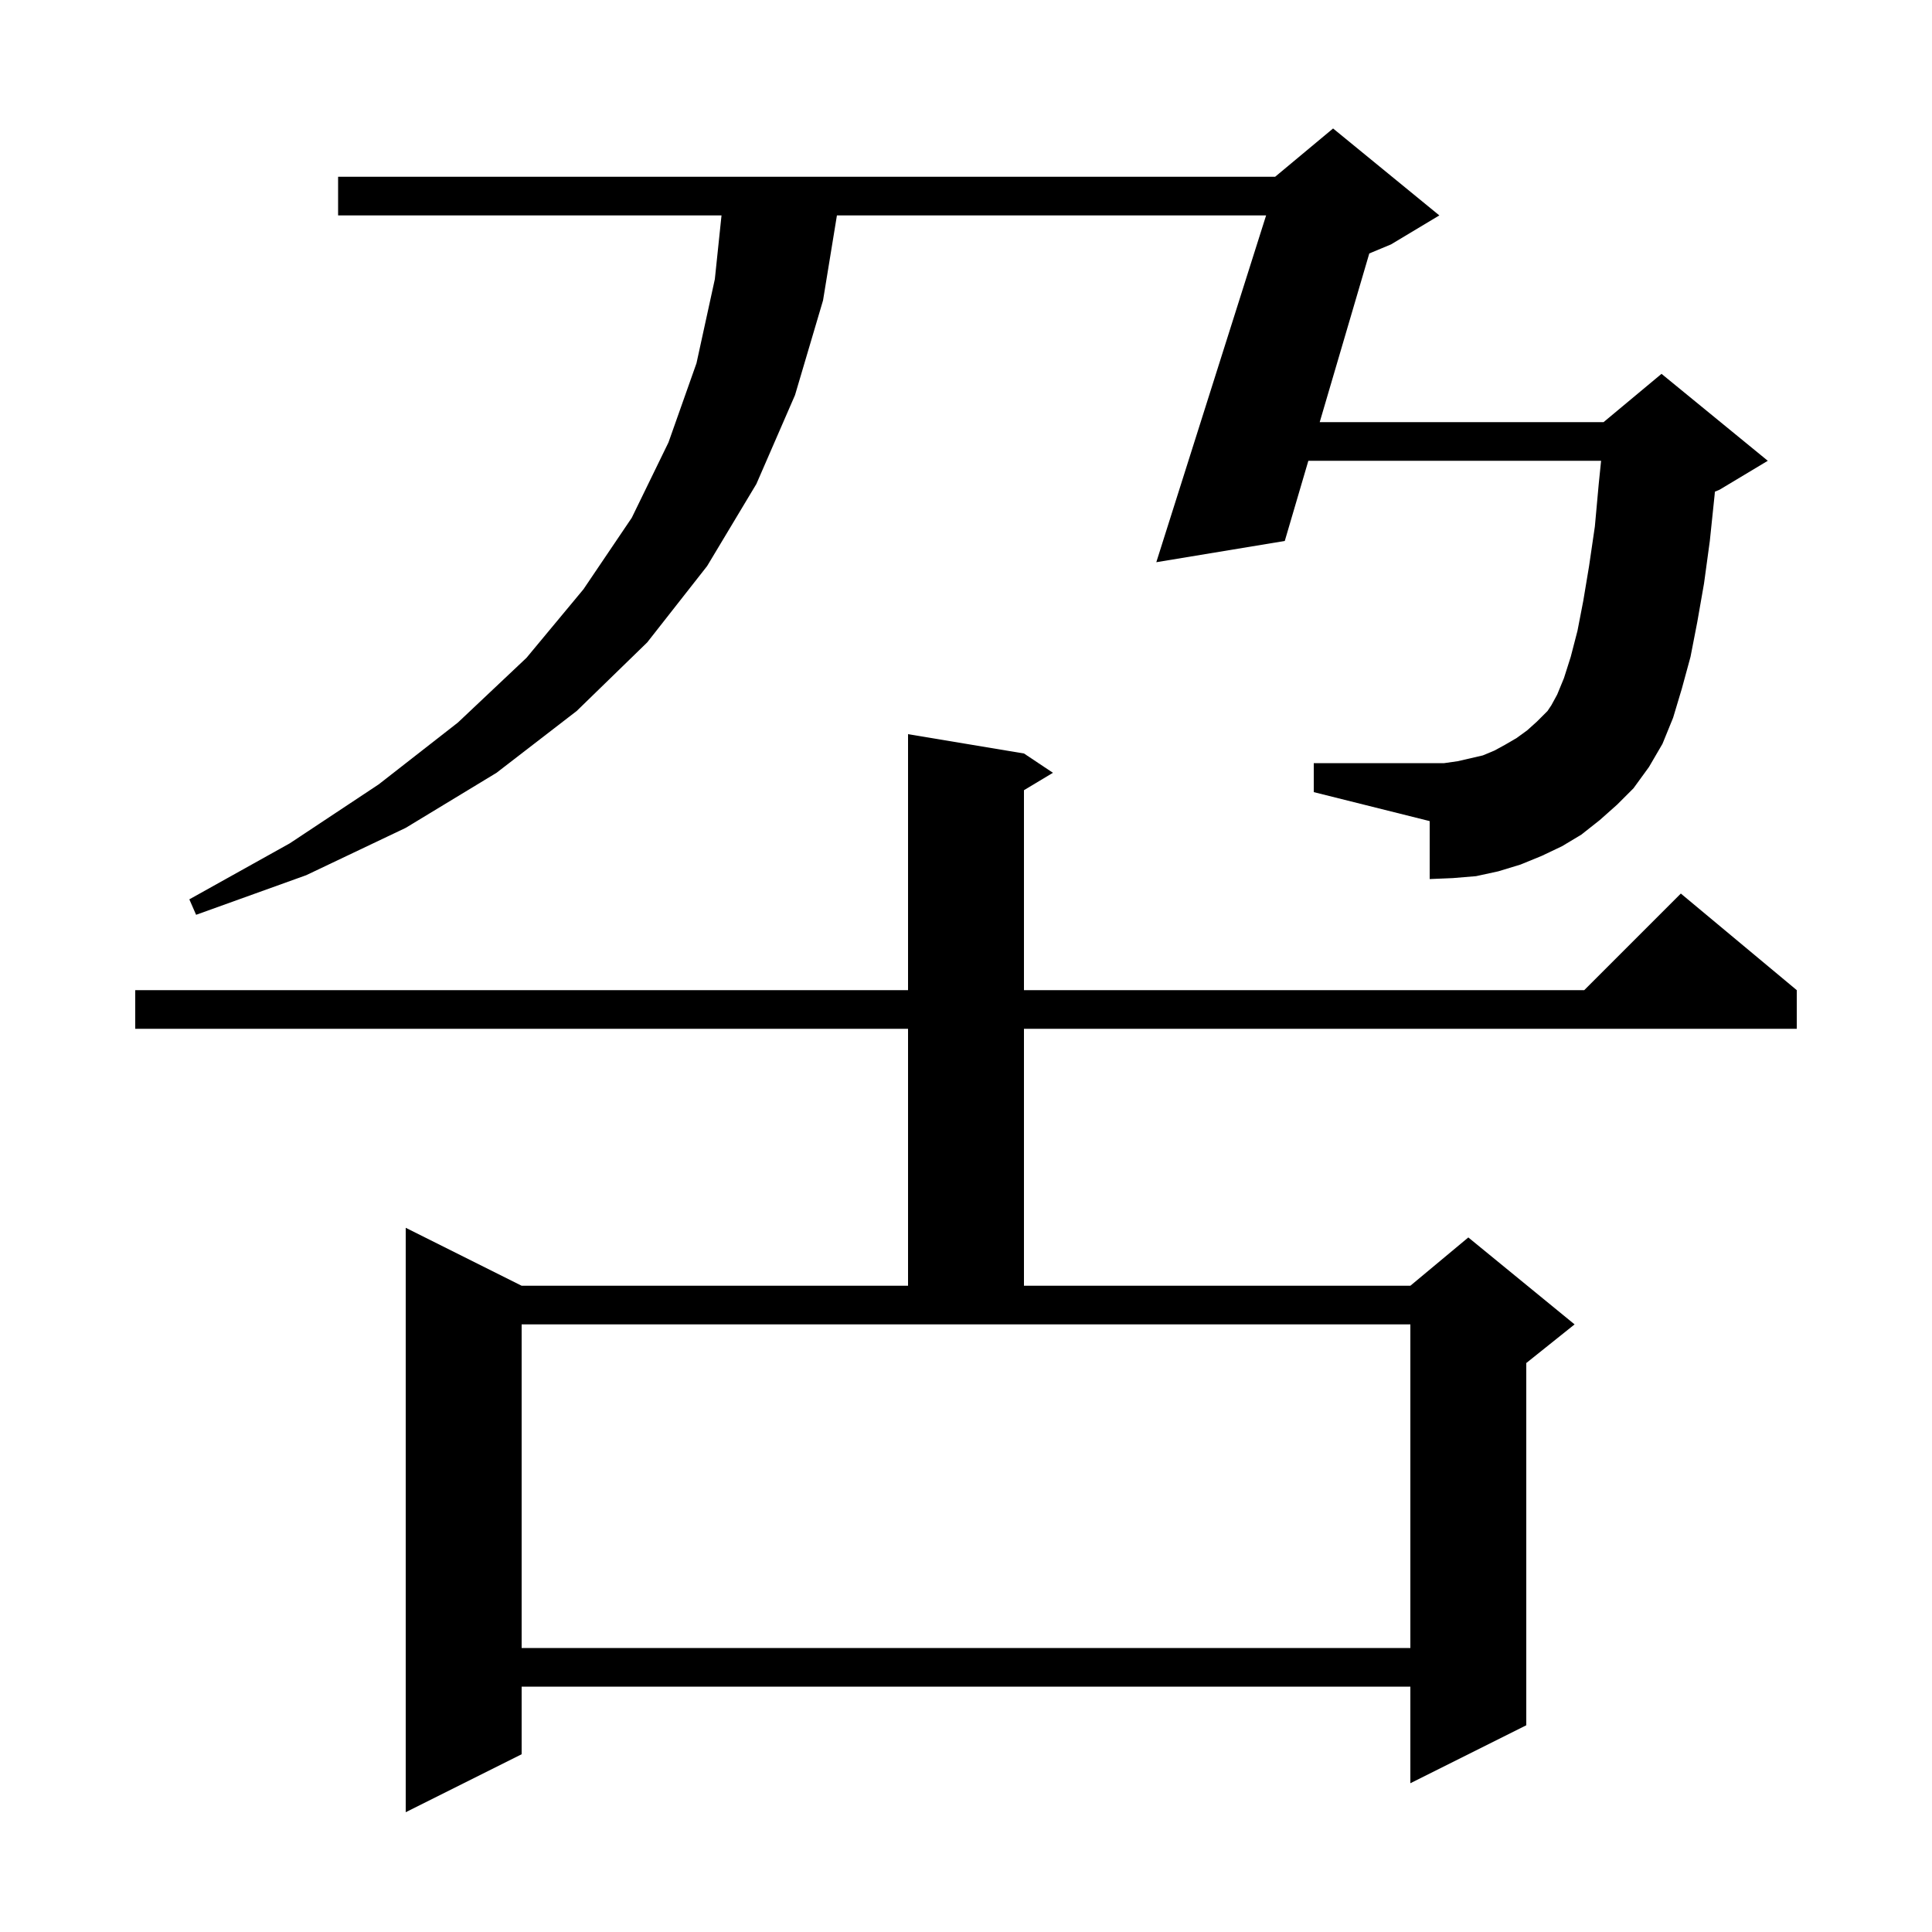 <svg xmlns="http://www.w3.org/2000/svg" xmlns:xlink="http://www.w3.org/1999/xlink" version="1.1" baseProfile="full" viewBox="0 0 200 200" width="200" height="200">
<g fill="black">
<path d="M 106.0 78.0 L 109.0 80.0 L 106.0 81.8 L 106.0 102.5 L 164.0 102.5 L 174.0 92.5 L 186.0 102.5 L 186.0 106.5 L 106.0 106.5 L 106.0 133.1 L 146.0 133.1 L 152.0 128.1 L 163.0 137.1 L 158.0 141.1 L 158.0 178.6 L 146.0 184.6 L 146.0 174.6 L 54.0 174.6 L 54.0 181.6 L 42.0 187.6 L 42.0 127.1 L 54.0 133.1 L 94.0 133.1 L 94.0 106.5 L 14.0 106.5 L 14.0 102.5 L 94.0 102.5 L 94.0 76.0 Z M 54.0 170.6 L 146.0 170.6 L 146.0 137.1 L 54.0 137.1 Z M 165.6 84.9 L 163.7 86.4 L 161.7 87.6 L 159.6 88.6 L 157.4 89.5 L 155.1 90.2 L 152.8 90.7 L 150.4 90.9 L 148.0 91.0 L 148.0 85.0 L 136.0 82.0 L 136.0 79.0 L 149.5 79.0 L 150.9 78.8 L 153.5 78.2 L 154.7 77.7 L 155.8 77.1 L 157.0 76.4 L 158.1 75.6 L 159.1 74.7 L 160.2 73.6 L 160.6 73.0 L 161.2 71.9 L 161.9 70.2 L 162.6 68.0 L 163.3 65.3 L 163.9 62.2 L 164.5 58.6 L 165.1 54.5 L 165.5 50.1 L 165.745 47.7 L 135.44 47.7 L 133.0 56.0 L 119.7 58.2 L 131.067 22.3 L 86.638 22.3 L 85.2 31.1 L 82.3 40.9 L 78.3 50.1 L 73.2 58.6 L 67.0 66.5 L 59.7 73.6 L 51.4 80.0 L 42.0 85.7 L 31.7 90.6 L 20.3 94.7 L 19.6 93.1 L 30.0 87.3 L 39.2 81.2 L 47.4 74.8 L 54.5 68.1 L 60.4 61.0 L 65.4 53.6 L 69.2 45.8 L 72.1 37.6 L 74.0 28.9 L 74.691 22.3 L 35.0 22.3 L 35.0 18.3 L 132.0 18.3 L 138.0 13.3 L 149.0 22.3 L 144.0 25.3 L 141.748 26.238 L 136.616 43.7 L 166.0 43.7 L 172.0 38.7 L 183.0 47.7 L 178.0 50.7 L 177.524 50.898 L 177.5 51.2 L 177.0 56.0 L 176.4 60.4 L 175.7 64.4 L 175.0 68.0 L 174.1 71.3 L 173.2 74.3 L 172.1 77.0 L 170.7 79.4 L 169.1 81.6 L 167.4 83.3 Z " />
</g>
</svg>
